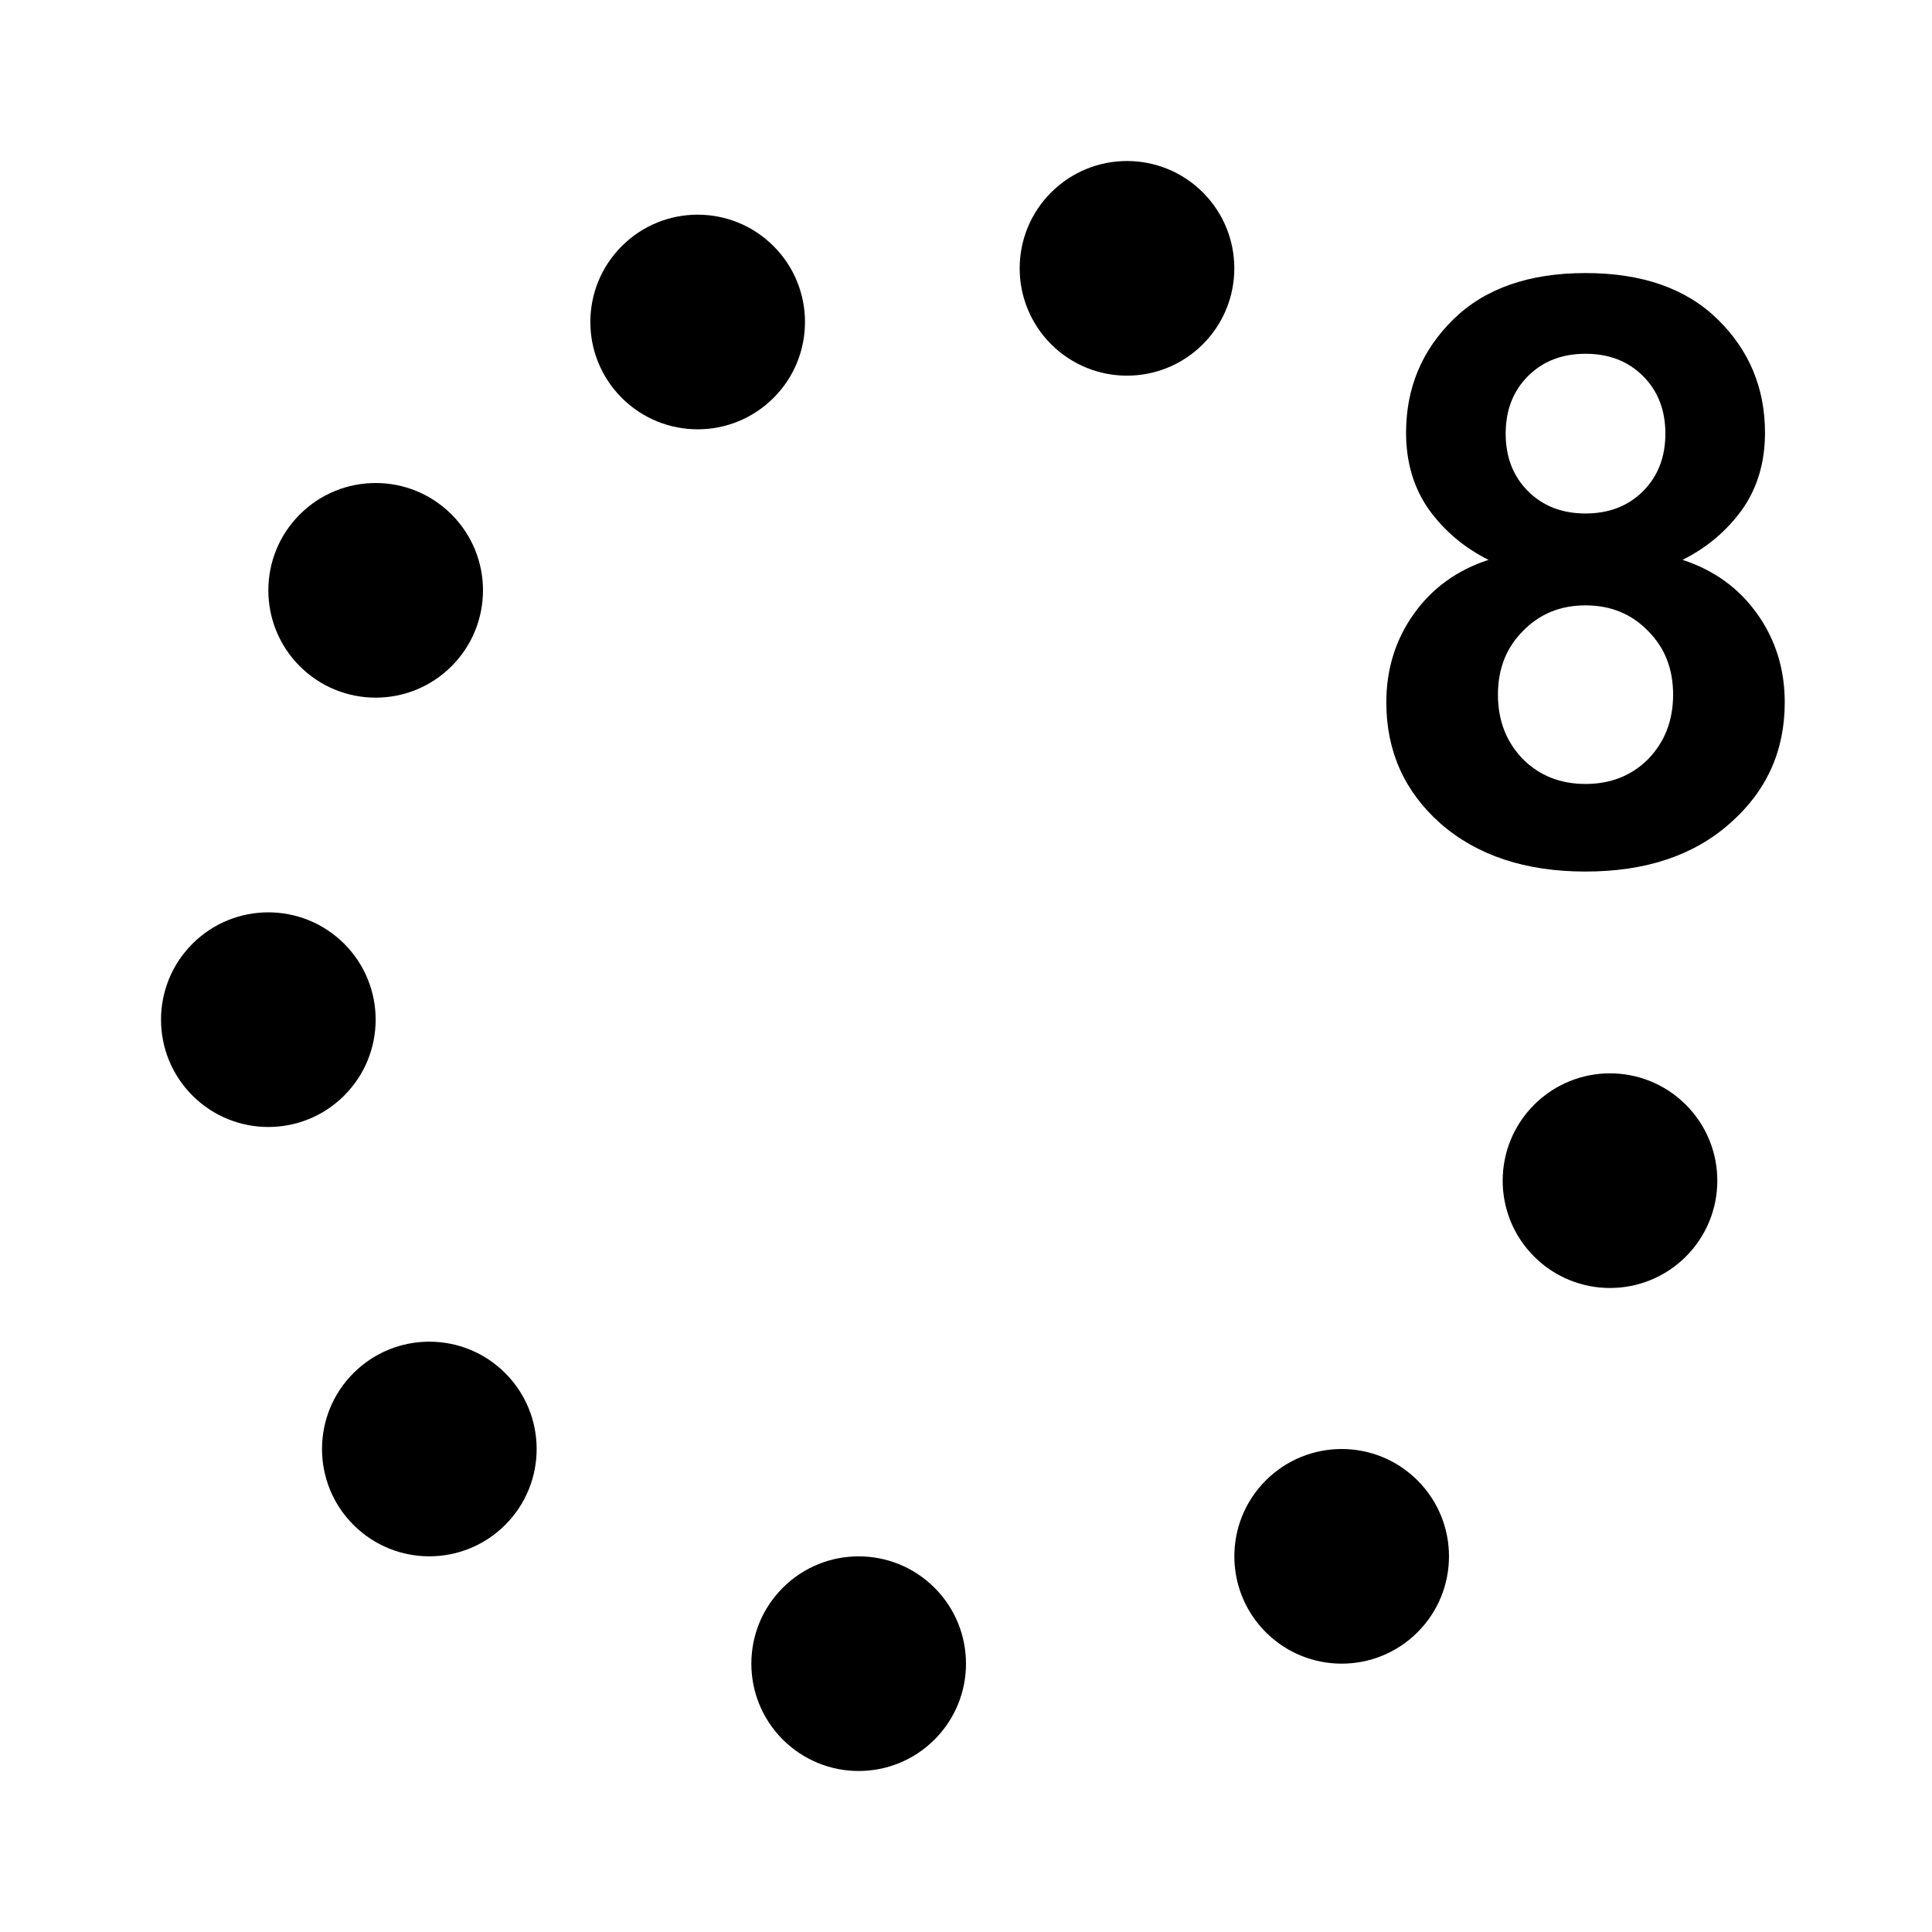 <svg width="36" height="36" viewBox="0 0 36 36" fill="none" xmlns="http://www.w3.org/2000/svg">
<path d="M31.352 10.432C31.939 10.624 32.403 10.96 32.744 11.44C33.085 11.92 33.256 12.469 33.256 13.088C33.256 13.995 32.915 14.747 32.232 15.344C31.56 15.941 30.664 16.24 29.544 16.24C28.424 16.24 27.523 15.941 26.84 15.344C26.168 14.747 25.832 13.995 25.832 13.088C25.832 12.469 26.003 11.92 26.344 11.44C26.685 10.96 27.149 10.624 27.736 10.432C27.288 10.208 26.92 9.899 26.632 9.504C26.344 9.099 26.2 8.619 26.2 8.064C26.2 7.232 26.493 6.528 27.08 5.952C27.667 5.376 28.488 5.088 29.544 5.088C30.6 5.088 31.421 5.376 32.008 5.952C32.595 6.528 32.888 7.232 32.888 8.064C32.888 8.619 32.744 9.099 32.456 9.504C32.168 9.899 31.8 10.208 31.352 10.432ZM28.472 9.152C28.749 9.429 29.107 9.568 29.544 9.568C29.981 9.568 30.339 9.429 30.616 9.152C30.893 8.875 31.032 8.517 31.032 8.08C31.032 7.643 30.893 7.285 30.616 7.008C30.339 6.731 29.981 6.592 29.544 6.592C29.107 6.592 28.749 6.731 28.472 7.008C28.195 7.285 28.056 7.643 28.056 8.08C28.056 8.517 28.195 8.875 28.472 9.152ZM28.376 14.144C28.685 14.453 29.075 14.608 29.544 14.608C30.013 14.608 30.403 14.453 30.712 14.144C31.021 13.824 31.176 13.424 31.176 12.944C31.176 12.464 31.021 12.069 30.712 11.76C30.403 11.44 30.013 11.28 29.544 11.28C29.075 11.28 28.685 11.44 28.376 11.76C28.067 12.069 27.912 12.464 27.912 12.944C27.912 13.424 28.067 13.824 28.376 14.144Z" fill="black"/>
<path d="M22.414 6.414C21.633 7.195 20.367 7.195 19.586 6.414C18.805 5.633 18.805 4.367 19.586 3.586C20.367 2.805 21.633 2.805 22.414 3.586C23.195 4.367 23.195 5.633 22.414 6.414Z" fill="black"/>
<path d="M14.414 7.414C13.633 8.195 12.367 8.195 11.586 7.414C10.805 6.633 10.805 5.367 11.586 4.586C12.367 3.805 13.633 3.805 14.414 4.586C15.195 5.367 15.195 6.633 14.414 7.414Z" fill="black"/>
<path d="M8.414 12.414C7.633 13.195 6.367 13.195 5.586 12.414C4.805 11.633 4.805 10.367 5.586 9.586C6.367 8.805 7.633 8.805 8.414 9.586C9.195 10.367 9.195 11.633 8.414 12.414Z" fill="black"/>
<path d="M6.414 20.414C5.633 21.195 4.367 21.195 3.586 20.414C2.805 19.633 2.805 18.367 3.586 17.586C4.367 16.805 5.633 16.805 6.414 17.586C7.195 18.367 7.195 19.633 6.414 20.414Z" fill="black"/>
<path d="M9.414 28.414C8.633 29.195 7.367 29.195 6.586 28.414C5.805 27.633 5.805 26.367 6.586 25.586C7.367 24.805 8.633 24.805 9.414 25.586C10.195 26.367 10.195 27.633 9.414 28.414Z" fill="black"/>
<path d="M17.414 32.414C16.633 33.195 15.367 33.195 14.586 32.414C13.805 31.633 13.805 30.367 14.586 29.586C15.367 28.805 16.633 28.805 17.414 29.586C18.195 30.367 18.195 31.633 17.414 32.414Z" fill="black"/>
<path d="M26.414 30.414C25.633 31.195 24.367 31.195 23.586 30.414C22.805 29.633 22.805 28.367 23.586 27.586C24.367 26.805 25.633 26.805 26.414 27.586C27.195 28.367 27.195 29.633 26.414 30.414Z" fill="black"/>
<path d="M31.414 23.414C30.633 24.195 29.367 24.195 28.586 23.414C27.805 22.633 27.805 21.367 28.586 20.586C29.367 19.805 30.633 19.805 31.414 20.586C32.195 21.367 32.195 22.633 31.414 23.414Z" fill="black"/>
</svg>
